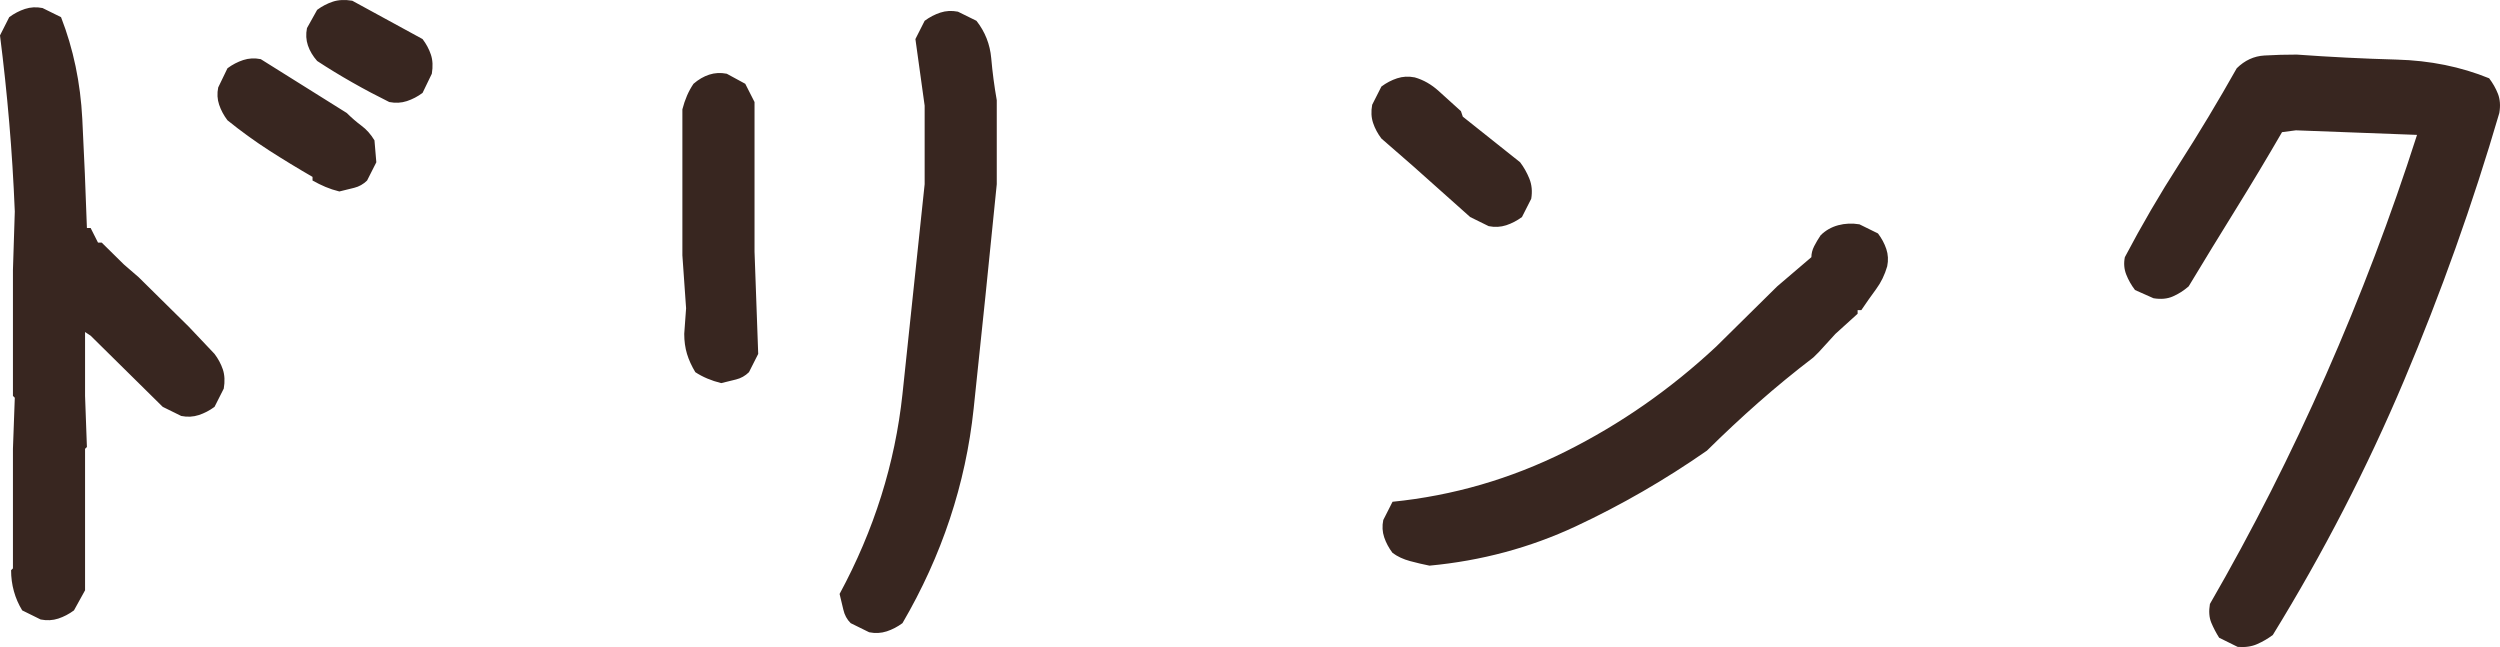 <svg width="85" height="22" viewBox="0 0 85 22" fill="none" xmlns="http://www.w3.org/2000/svg">
<path d="M1.383 21.063L0.755 20.753C0.629 20.546 0.534 20.328 0.472 20.101C0.409 19.873 0.377 19.636 0.377 19.387L0.44 19.325V15.26L0.503 13.523L0.44 13.461V9.179L0.503 7.193C0.461 6.158 0.398 5.15 0.314 4.167C0.231 3.185 0.126 2.197 0 1.204L0.314 0.583C0.482 0.459 0.66 0.366 0.849 0.304C1.037 0.242 1.237 0.232 1.446 0.273L2.075 0.583C2.494 1.659 2.735 2.812 2.798 4.043C2.861 5.274 2.913 6.51 2.955 7.751H3.081L3.332 8.248H3.458L4.213 8.992L4.716 9.427L5.847 10.544L6.413 11.102L7.294 12.033C7.419 12.199 7.514 12.375 7.577 12.561C7.639 12.747 7.65 12.964 7.608 13.212L7.294 13.833C7.126 13.957 6.948 14.05 6.759 14.112C6.571 14.174 6.371 14.185 6.162 14.143L5.533 13.833L3.081 11.413L2.892 11.289V13.461L2.955 15.198L2.892 15.26V20.07L2.515 20.753C2.347 20.877 2.169 20.97 1.981 21.032C1.792 21.094 1.593 21.104 1.383 21.063ZM11.538 6.51C11.37 6.469 11.213 6.417 11.066 6.355C10.919 6.293 10.773 6.22 10.626 6.138V6.014C10.123 5.724 9.631 5.424 9.148 5.114C8.666 4.803 8.195 4.462 7.734 4.09C7.608 3.924 7.514 3.748 7.451 3.562C7.388 3.376 7.377 3.179 7.419 2.973L7.734 2.321C7.901 2.197 8.08 2.104 8.268 2.042C8.457 1.98 8.656 1.969 8.866 2.011L11.789 3.841C11.957 4.007 12.125 4.152 12.292 4.276C12.46 4.4 12.607 4.565 12.732 4.772L12.795 5.517L12.481 6.138C12.355 6.262 12.209 6.345 12.041 6.386C11.873 6.427 11.705 6.469 11.538 6.51ZM13.235 3.469C12.816 3.262 12.397 3.04 11.978 2.802C11.559 2.564 11.161 2.321 10.783 2.073C10.637 1.907 10.532 1.731 10.469 1.545C10.406 1.359 10.396 1.163 10.437 0.956L10.783 0.335C10.951 0.211 11.129 0.118 11.318 0.056C11.506 -0.006 11.726 -0.017 11.978 0.025L14.367 1.328C14.493 1.494 14.587 1.669 14.65 1.856C14.713 2.042 14.723 2.259 14.682 2.507L14.367 3.159C14.2 3.283 14.021 3.376 13.833 3.438C13.644 3.5 13.445 3.51 13.235 3.469ZM29.552 21.497L28.923 21.187C28.797 21.063 28.713 20.908 28.672 20.722C28.63 20.535 28.588 20.36 28.546 20.194C29.72 18.022 30.432 15.757 30.684 13.399C30.935 11.04 31.187 8.661 31.438 6.262V3.593L31.124 1.328L31.438 0.707C31.606 0.583 31.784 0.49 31.973 0.428C32.161 0.366 32.36 0.356 32.57 0.397L33.199 0.707C33.492 1.08 33.66 1.504 33.702 1.98C33.743 2.455 33.806 2.931 33.89 3.407V6.262C33.639 8.786 33.377 11.33 33.104 13.895C32.832 16.46 32.025 18.891 30.684 21.187C30.516 21.311 30.338 21.404 30.149 21.466C29.96 21.528 29.761 21.539 29.552 21.497ZM24.522 13.026C24.354 12.985 24.197 12.933 24.05 12.871C23.903 12.809 23.767 12.737 23.641 12.654C23.516 12.447 23.421 12.24 23.358 12.033C23.296 11.826 23.264 11.599 23.264 11.351L23.327 10.482L23.201 8.682V3.717C23.243 3.552 23.296 3.397 23.358 3.252C23.421 3.107 23.495 2.973 23.579 2.849C23.746 2.704 23.924 2.6 24.113 2.538C24.302 2.476 24.501 2.466 24.71 2.507L25.339 2.849L25.654 3.469V8.558L25.779 12.033L25.465 12.654C25.339 12.778 25.192 12.861 25.025 12.902C24.857 12.944 24.689 12.985 24.522 13.026ZM48.603 19.232C48.394 19.191 48.174 19.139 47.943 19.077C47.712 19.015 47.513 18.922 47.346 18.798C47.22 18.632 47.126 18.456 47.063 18.27C47 18.084 46.989 17.887 47.031 17.681L47.346 17.06C49.4 16.853 51.359 16.284 53.225 15.354C55.09 14.423 56.798 13.233 58.349 11.785L60.424 9.737L61.587 8.744C61.587 8.62 61.619 8.496 61.681 8.372C61.744 8.248 61.818 8.124 61.902 7.999C62.069 7.834 62.268 7.72 62.499 7.658C62.73 7.596 62.971 7.586 63.222 7.627L63.851 7.937C63.977 8.103 64.071 8.279 64.134 8.465C64.197 8.651 64.207 8.848 64.165 9.054C64.081 9.344 63.956 9.603 63.788 9.83C63.62 10.058 63.453 10.296 63.285 10.544H63.159V10.668L62.405 11.351L61.839 11.971L61.65 12.157C61 12.654 60.382 13.161 59.795 13.678C59.208 14.195 58.621 14.743 58.035 15.322C56.609 16.315 55.121 17.174 53.571 17.898C52.02 18.622 50.364 19.067 48.603 19.232ZM50.615 7.689L49.986 7.379L48.037 5.641L46.968 4.71C46.843 4.545 46.748 4.369 46.686 4.183C46.623 3.997 46.612 3.79 46.654 3.562L46.968 2.942C47.136 2.817 47.314 2.724 47.503 2.662C47.692 2.6 47.891 2.59 48.1 2.631C48.394 2.714 48.666 2.869 48.918 3.097C49.169 3.324 49.421 3.552 49.672 3.779L49.735 3.966L51.684 5.517C51.81 5.683 51.915 5.869 51.999 6.076C52.082 6.282 52.103 6.51 52.062 6.758L51.747 7.379C51.579 7.503 51.401 7.596 51.213 7.658C51.024 7.72 50.825 7.731 50.615 7.689ZM76.08 21.994L75.451 21.683C75.347 21.518 75.257 21.347 75.184 21.172C75.111 20.996 75.095 20.784 75.137 20.535C76.583 18.032 77.898 15.436 79.082 12.747C80.267 10.058 81.299 7.337 82.179 4.586L78.061 4.431L77.589 4.493C77.086 5.362 76.562 6.236 76.017 7.115C75.472 7.994 74.938 8.868 74.414 9.737C74.246 9.882 74.068 9.996 73.879 10.078C73.691 10.161 73.471 10.182 73.219 10.14L72.591 9.861C72.465 9.696 72.365 9.52 72.292 9.334C72.219 9.148 72.203 8.951 72.245 8.744C72.811 7.668 73.429 6.608 74.1 5.564C74.77 4.519 75.42 3.438 76.049 2.321C76.321 2.052 76.636 1.907 76.992 1.887C77.348 1.866 77.715 1.856 78.092 1.856C79.224 1.938 80.356 1.995 81.487 2.026C82.619 2.057 83.667 2.269 84.631 2.662C84.757 2.828 84.857 3.004 84.93 3.19C85.003 3.376 85.019 3.593 84.977 3.841C84.076 6.924 82.996 9.954 81.739 12.933C80.481 15.912 78.993 18.798 77.275 21.59C77.107 21.715 76.929 21.818 76.74 21.901C76.552 21.983 76.332 22.015 76.08 21.994Z" fill="#382620"/>
</svg>
